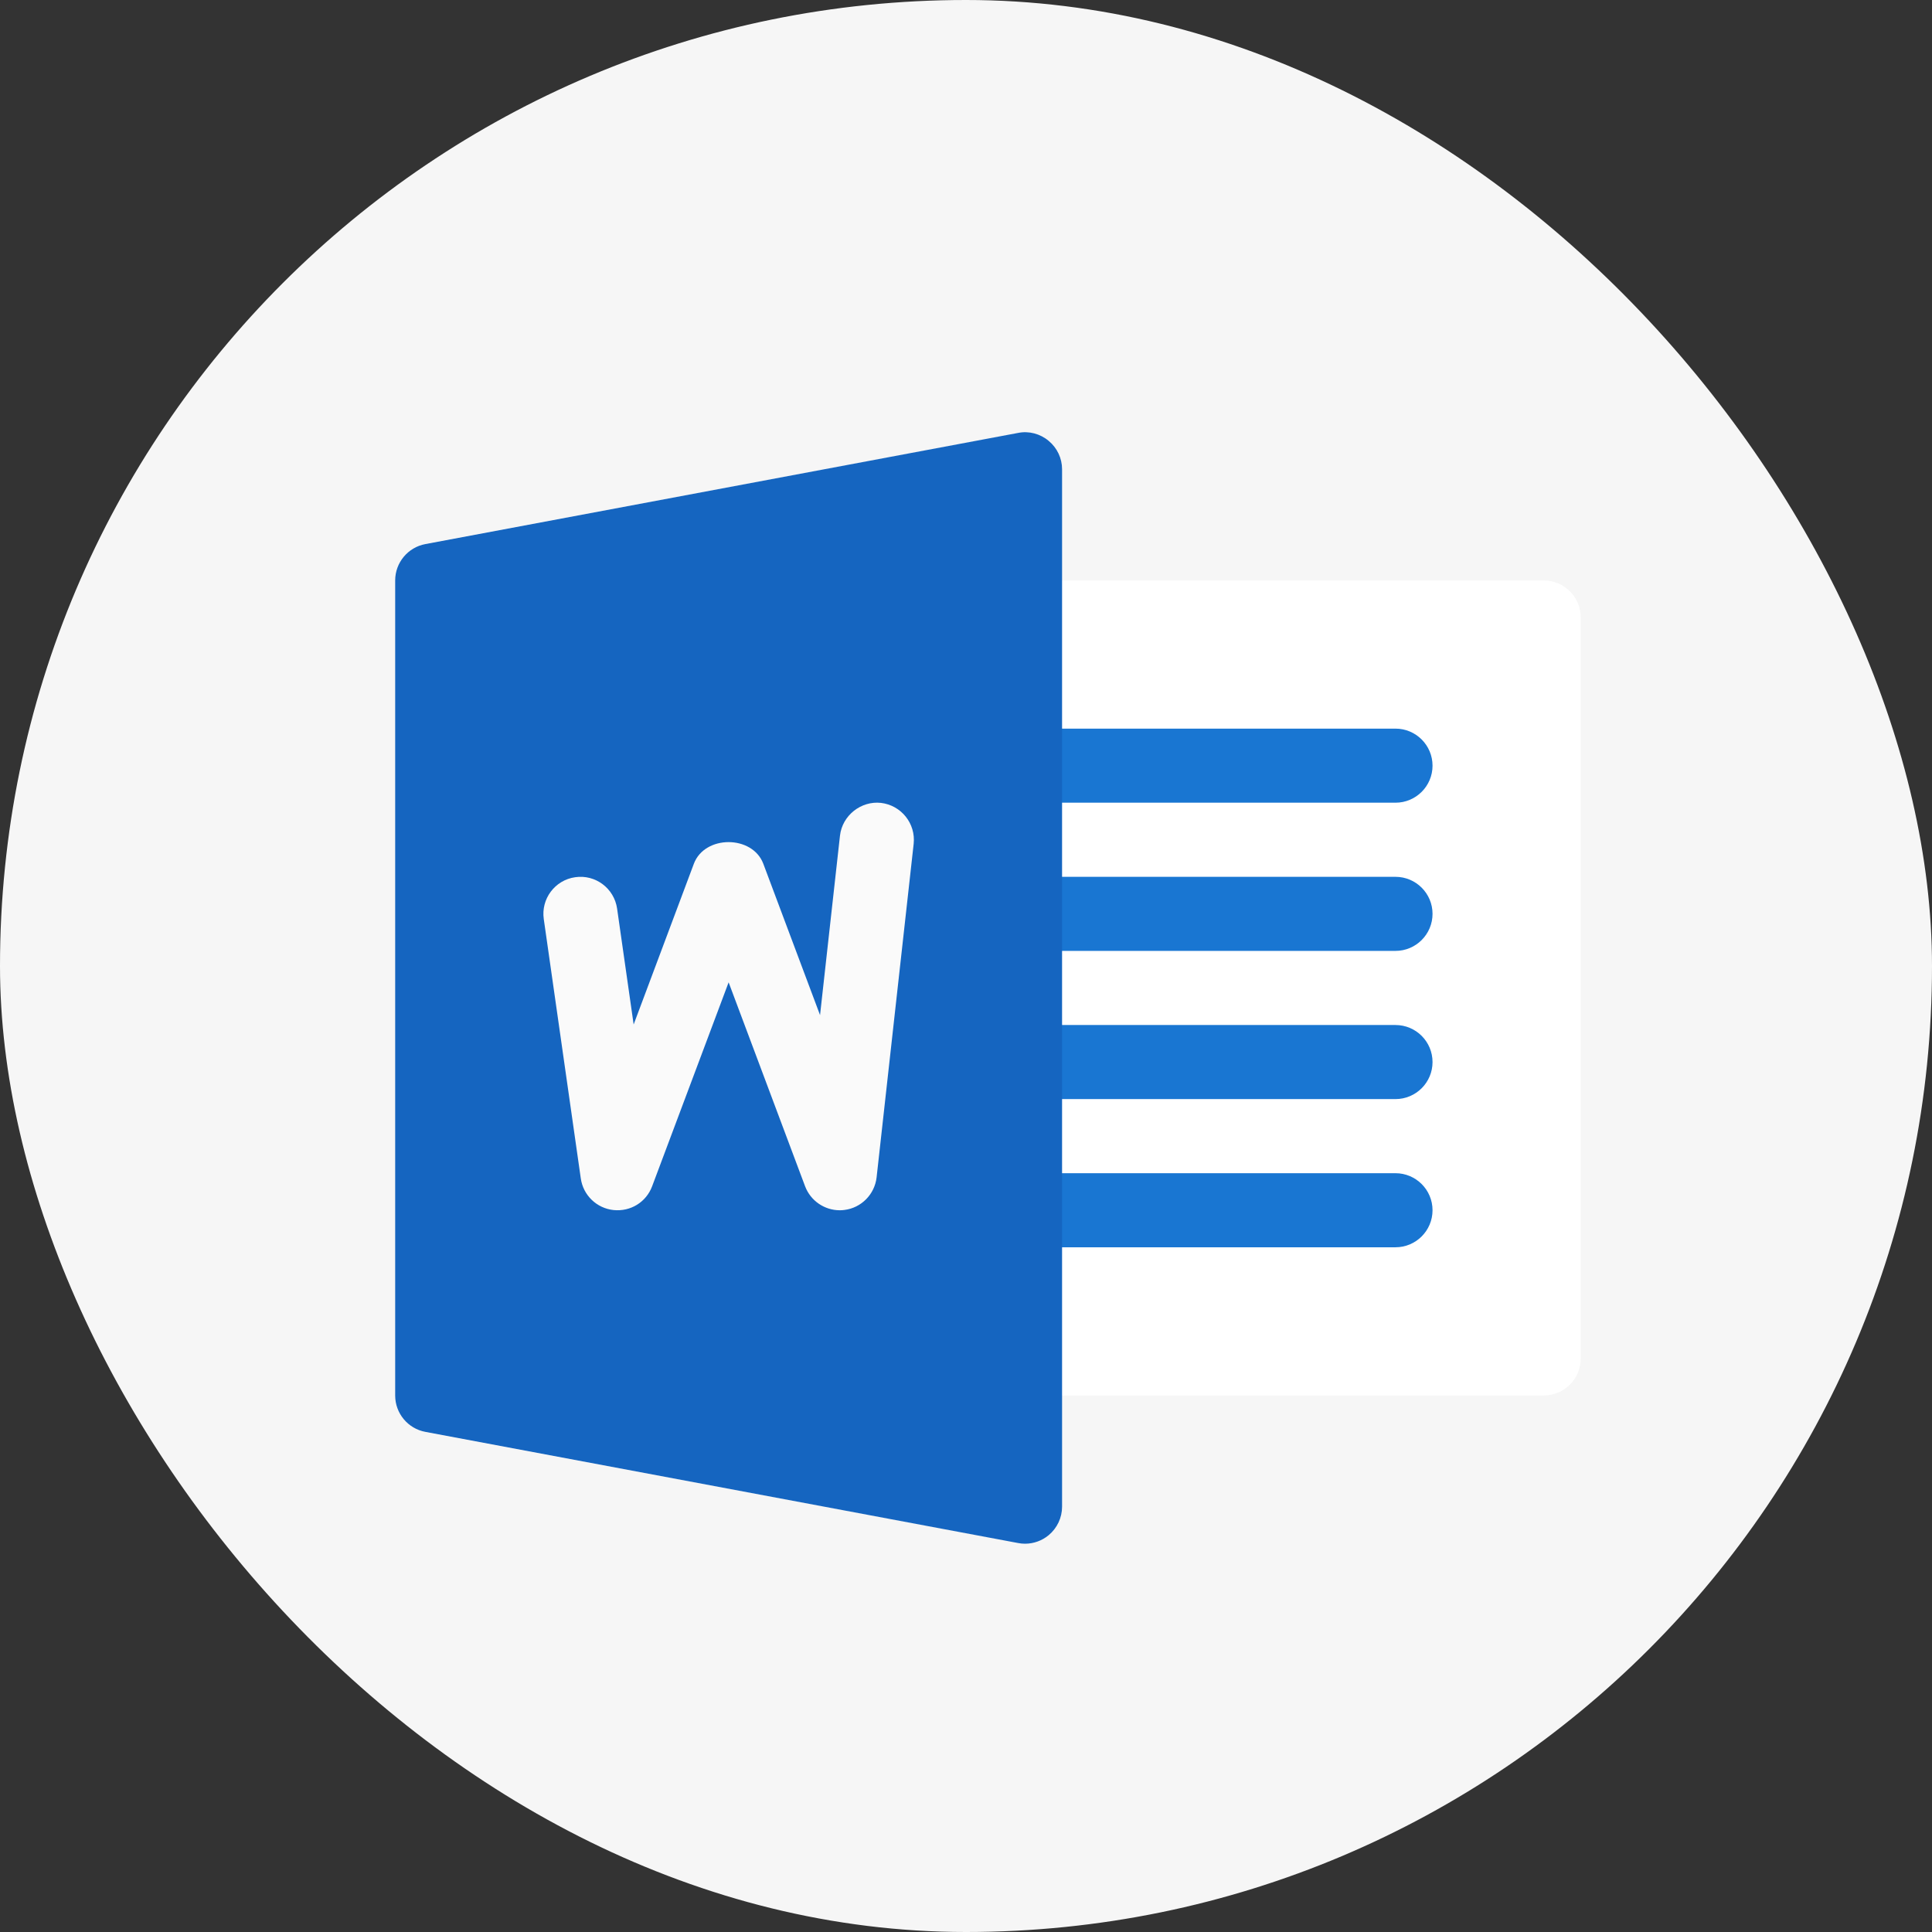 <?xml version="1.0" encoding="UTF-8"?> <svg xmlns="http://www.w3.org/2000/svg" width="44" height="44" viewBox="0 0 44 44" fill="none"><rect x="0" y="0" width="44" height="44" fill="#333333" stroke="none"/> <rect width="44" height="44" rx="22" fill="#F6F6F6"></rect> <path d="M35.156 31.781H23.344C22.878 31.781 22.5 31.405 22.5 30.938C22.5 30.47 22.5 14.528 22.5 14.062C22.5 13.597 22.878 13.219 23.344 13.219H35.156C35.622 13.219 36 13.597 36 14.062V30.938C36 31.405 35.622 31.781 35.156 31.781Z" fill="white"></path> <path d="M31.781 18.281H23.344C22.878 18.281 22.5 17.905 22.5 17.438C22.5 16.97 22.878 16.594 23.344 16.594H31.781C32.247 16.594 32.625 16.972 32.625 17.438C32.625 17.903 32.247 18.281 31.781 18.281Z" fill="#1976D2"></path> <path d="M31.781 21.656H23.344C22.878 21.656 22.5 21.28 22.5 20.812C22.5 20.345 22.878 19.969 23.344 19.969H31.781C32.247 19.969 32.625 20.347 32.625 20.812C32.625 21.278 32.247 21.656 31.781 21.656Z" fill="#1976D2"></path> <path d="M31.781 25.031H23.344C22.878 25.031 22.5 24.655 22.5 24.188C22.5 23.72 22.878 23.344 23.344 23.344H31.781C32.247 23.344 32.625 23.722 32.625 24.188C32.625 24.653 32.247 25.031 31.781 25.031Z" fill="#1976D2"></path> <path d="M31.781 28.406H23.344C22.878 28.406 22.5 28.03 22.5 27.562C22.5 27.095 22.878 26.719 23.344 26.719H31.781C32.247 26.719 32.625 27.097 32.625 27.562C32.625 28.028 32.247 28.406 31.781 28.406Z" fill="#1976D2"></path> <path d="M23.882 10.04C23.69 9.878 23.431 9.81 23.189 9.859L9.688 12.391C9.29 12.465 9 12.814 9 13.219V31.782C9 32.187 9.289 32.536 9.688 32.61L23.189 35.142C23.241 35.152 23.291 35.157 23.344 35.157C23.54 35.157 23.73 35.089 23.882 34.963C24.076 34.802 24.188 34.564 24.188 34.313V10.688C24.188 10.437 24.076 10.2 23.882 10.04Z" fill="#1565C0"></path> <path d="M19.964 26.814C19.92 27.2 19.616 27.509 19.23 27.556C19.194 27.561 19.161 27.563 19.125 27.563C18.777 27.563 18.46 27.347 18.335 27.016L16.594 22.372L14.852 27.016C14.717 27.377 14.363 27.598 13.972 27.558C13.588 27.517 13.281 27.22 13.227 26.837L12.384 20.931C12.318 20.472 12.638 20.043 13.099 19.978C13.561 19.91 13.988 20.232 14.054 20.693L14.431 23.332L15.802 19.672C16.049 19.014 17.136 19.014 17.384 19.672L18.676 23.118L19.13 19.031C19.183 18.569 19.611 18.236 20.062 18.285C20.526 18.339 20.858 18.756 20.808 19.218L19.964 26.814Z" fill="#FAFAFA"></path> </svg> 